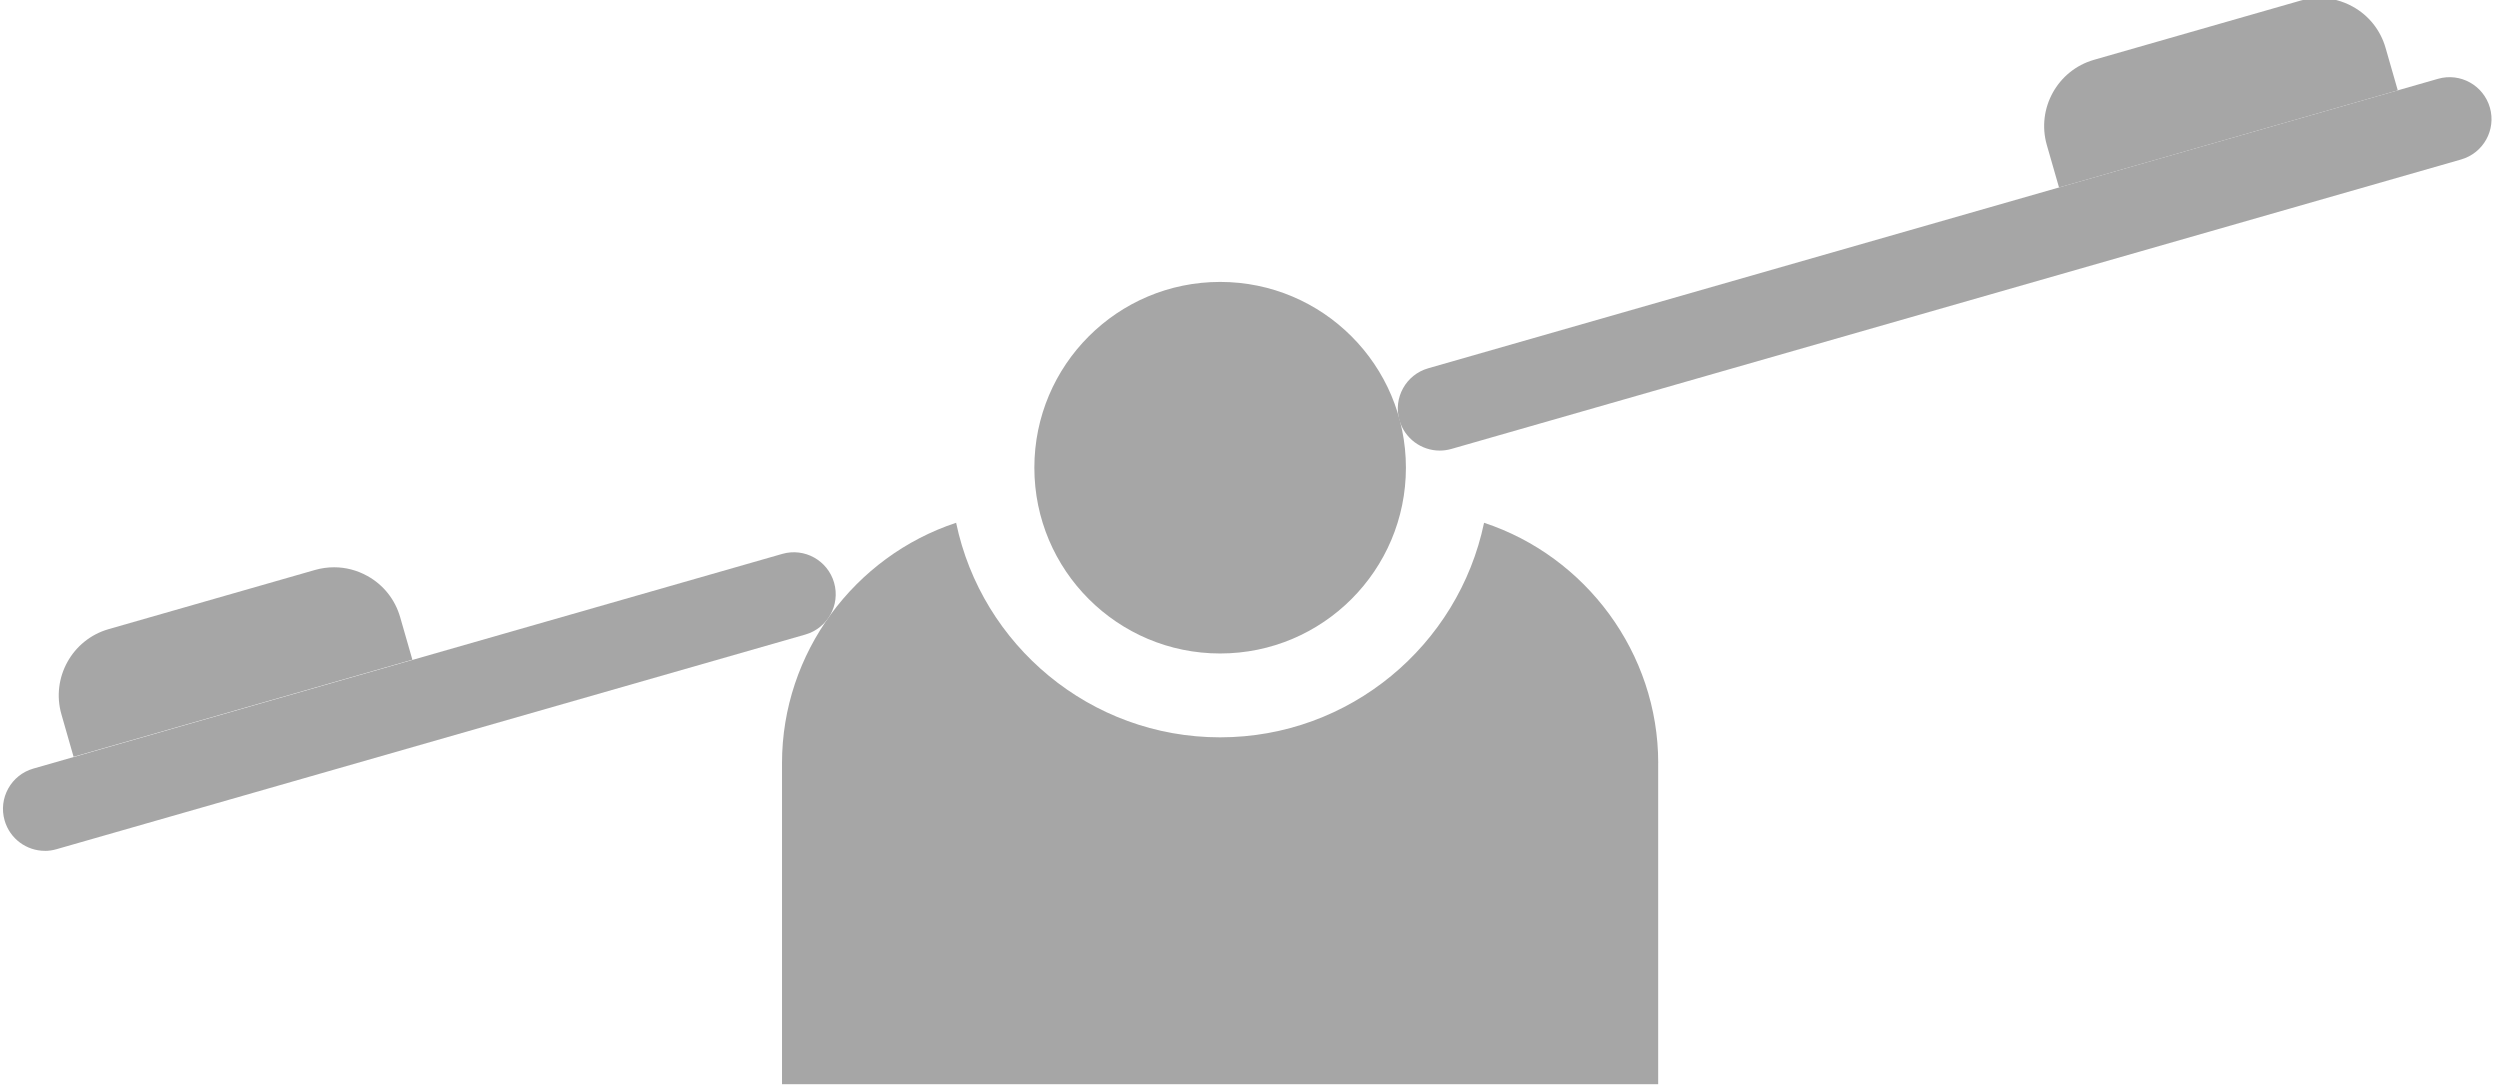 <?xml version="1.0" encoding="UTF-8" standalone="no"?><svg xmlns="http://www.w3.org/2000/svg" xmlns:xlink="http://www.w3.org/1999/xlink" data-name="Layer 1" fill="#a6a6a6" height="25.9" preserveAspectRatio="xMidYMid meet" version="1" viewBox="2.6 19.1 59.6 25.9" width="59.6" zoomAndPan="magnify"><g id="change1_1"><path d="m36.923,29.842c-.435,0-.835-.286-.961-.725-.152-.531.155-1.085.686-1.237l24.074-6.901c.53-.153,1.084.155,1.237.686.152.531-.155,1.084-.686,1.237l-24.073,6.901c-.092.026-.185.039-.276.039Z"/></g><g id="change1_2"><path d="m3.67,39.384c-.435,0-.834-.286-.96-.724-.153-.531.154-1.085.685-1.237l17.854-5.118c.531-.153,1.084.156,1.236.687.152.531-.156,1.084-.687,1.236l-17.851,5.117c-.092.027-.186.04-.277.04Z"/></g><g id="change1_3"><circle cx="31.688" cy="30.25" r="4.429"/></g><g id="change1_4"><path d="m42.132,37.292c0-2.626-1.727-4.929-4.152-5.729-.608,2.917-3.198,5.115-6.293,5.115s-5.685-2.198-6.293-5.115c-2.424.8-4.151,3.102-4.151,5.729v7.656h20.888v-7.656Z"/></g><g id="change1_5"><path d="m4.354,37.142l8.077-2.315-.291-1.013c-.121-.421-.398-.771-.782-.983-.247-.137-.518-.207-.793-.207-.152,0-.305.021-.455.064h0l-4.921,1.411c-.869.249-1.374,1.16-1.125,2.03l.29,1.013Z"/></g><g id="change1_6"><path d="m51.687,23.57l8.076-2.316-.291-1.013c-.121-.421-.398-.771-.782-.983-.247-.137-.518-.207-.792-.207-.152,0-.305.021-.455.064h0l-4.922,1.411c-.869.249-1.374,1.16-1.125,2.03l.291,1.013Z"/></g></svg>